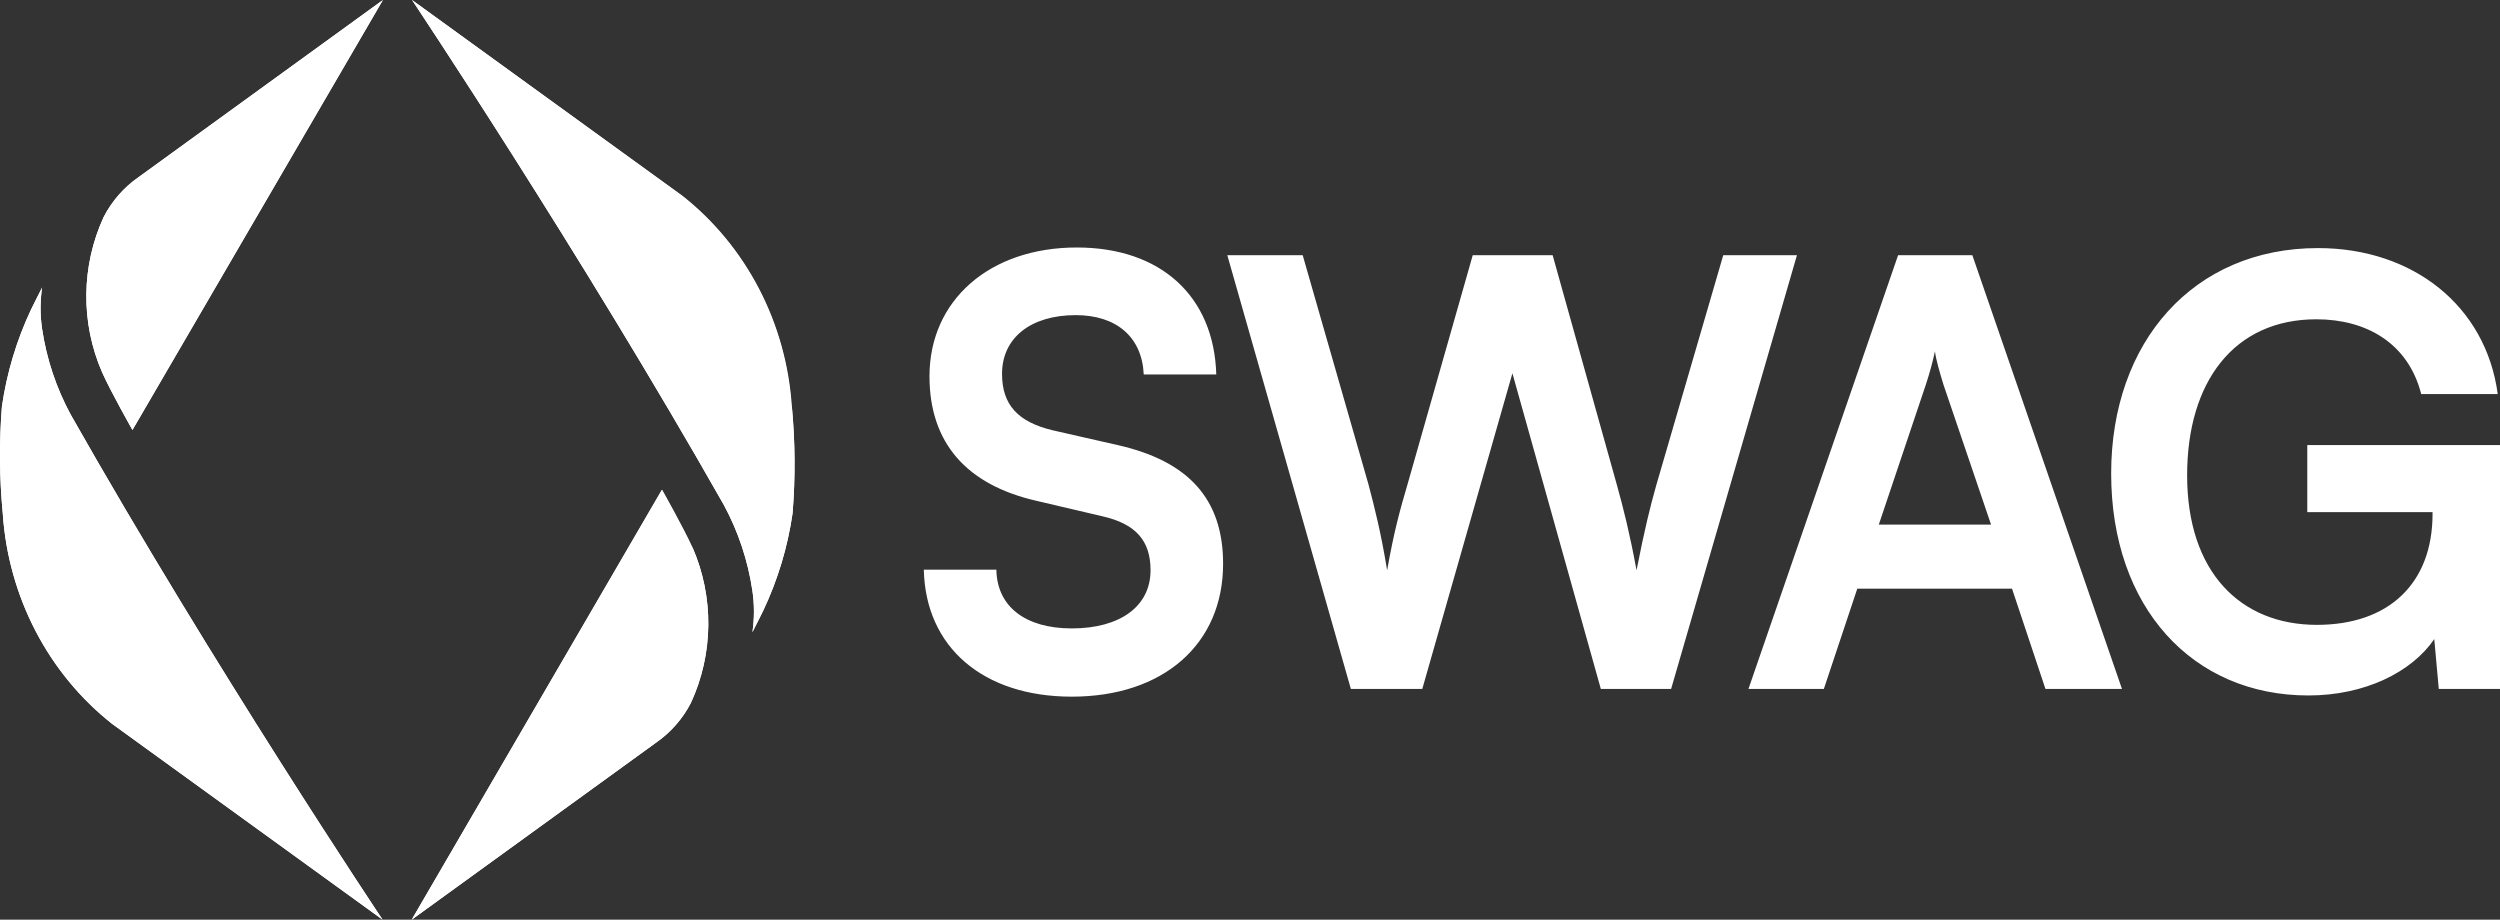 <svg width="193" height="71" viewBox="0 0 193 71" fill="none" xmlns="http://www.w3.org/2000/svg">
<rect x="0" y="0" width="193" height="71" fill="#333333" stroke="none"/>
<path d="M71.756 29.046C71.756 34.176 74.601 37.429 80.026 38.666L85.102 39.856C87.728 40.452 88.822 41.78 88.822 44.025C88.822 46.819 86.459 48.514 82.74 48.514C79.151 48.514 76.963 46.819 76.92 43.979H71.319C71.45 49.98 75.913 53.782 82.74 53.782C89.784 53.782 94.423 49.751 94.423 43.521C94.423 38.528 91.753 35.596 86.284 34.36L81.252 33.215C78.582 32.573 77.357 31.245 77.357 28.863C77.357 26.069 79.589 24.328 83.046 24.328C86.196 24.328 88.165 26.023 88.297 28.909H93.897C93.722 22.862 89.609 19.106 83.133 19.106C76.395 19.106 71.756 23.183 71.756 29.046ZM104.287 53.186H109.8L116.758 28.817L123.584 53.186H129.01L138.724 19.702H133.035L127.872 37.429C127.391 39.123 126.953 40.91 126.341 44.025C125.816 41.185 125.335 39.261 124.809 37.383L119.864 19.702H113.695L108.663 37.383C108.094 39.307 107.612 41.047 107.087 44.025C106.606 41.093 106.125 39.215 105.643 37.383L100.568 19.702H94.748L104.287 53.186ZM140.801 53.186L143.382 45.445H155.328L157.909 53.186H163.817L152.265 19.702H146.533L134.981 53.186H140.801ZM148.677 29.687C148.983 28.771 149.246 27.764 149.377 27.122C149.464 27.809 149.77 28.817 150.033 29.687L153.709 40.498H145.044L148.677 29.687ZM178.823 24.649C182.673 24.649 185.911 26.481 186.917 30.42H192.825C191.906 23.595 186.261 19.152 178.954 19.152C169.328 19.152 162.982 26.389 162.982 36.559C162.982 46.865 169.24 53.69 178.21 53.69C182.542 53.69 186.174 51.904 187.925 49.338L188.274 53.186H193V34.36H178.122V39.536H187.793V39.673C187.793 45.033 184.423 48.239 178.866 48.239C172.959 48.239 168.846 44.162 168.846 36.696C168.846 29.459 172.478 24.649 178.823 24.649Z" fill="white"/>
<path d="M7.877 28.724C8.553 30.224 10.226 33.189 10.226 33.189L29.562 0L10.69 13.682C9.566 14.461 8.643 15.516 8.004 16.752C7.144 18.618 6.688 20.656 6.666 22.724C6.644 24.792 7.057 26.84 7.877 28.724Z" fill="white"/>
<path d="M0.215 39.653C0.428 42.828 1.292 45.918 2.749 48.718C4.206 51.518 6.222 53.963 8.663 55.888L29.536 71C29.536 71 16.477 51.459 5.461 32.014C4.346 29.959 3.596 27.713 3.248 25.383C3.094 24.328 3.094 23.254 3.248 22.199C2.961 22.752 2.403 23.883 2.403 23.883C1.286 26.248 0.526 28.777 0.148 31.382C-0.07 34.136 -0.047 36.904 0.215 39.653Z" fill="white"/>
<path d="M53.468 42.275C52.792 40.776 51.119 37.811 51.119 37.811L31.783 71L50.654 57.326C51.779 56.547 52.702 55.493 53.341 54.256C54.202 52.39 54.659 50.35 54.681 48.28C54.703 46.211 54.289 44.161 53.468 42.275Z" fill="white"/>
<path d="M61.129 31.347C60.916 28.172 60.052 25.082 58.596 22.282C57.139 19.482 55.123 17.037 52.682 15.112L31.808 0C31.808 0 44.86 19.541 55.884 38.986C56.996 41.041 57.743 43.287 58.088 45.617C58.242 46.672 58.242 47.746 58.088 48.801C58.376 48.248 58.933 47.117 58.933 47.117C60.05 44.752 60.811 42.223 61.188 39.618C61.409 36.865 61.389 34.096 61.129 31.347Z" fill="white"/>
<path d="M8.004 16.752C8.643 15.516 9.566 14.461 10.69 13.682L29.562 0L10.226 33.198C10.226 33.198 8.536 30.233 7.877 28.733C7.056 26.847 6.642 24.798 6.664 22.728C6.686 20.659 7.143 18.619 8.004 16.752ZM0.215 39.653C0.428 42.828 1.292 45.918 2.749 48.718C4.206 51.518 6.222 53.963 8.663 55.888L29.536 71C29.536 71 16.477 51.459 5.461 32.014C4.346 29.959 3.596 27.713 3.248 25.383C3.094 24.328 3.094 23.254 3.248 22.199C2.961 22.752 2.403 23.883 2.403 23.883C1.286 26.248 0.526 28.777 0.148 31.382C-0.07 34.136 -0.047 36.904 0.215 39.653ZM53.434 42.284C52.758 40.784 51.085 37.82 51.085 37.82L31.783 71L50.654 57.326C51.779 56.547 52.702 55.493 53.341 54.256C54.202 52.39 54.659 50.35 54.681 48.28C54.703 46.211 54.289 44.161 53.468 42.275L53.434 42.284ZM61.096 31.356C60.882 28.181 60.019 25.09 58.562 22.291C57.105 19.491 55.089 17.046 52.648 15.121L31.808 0C31.808 0 44.86 19.541 55.884 38.986C56.996 41.041 57.743 43.287 58.088 45.617C58.242 46.672 58.242 47.746 58.088 48.801C58.376 48.248 58.933 47.117 58.933 47.117C60.05 44.752 60.811 42.223 61.188 39.618C61.409 36.865 61.389 34.096 61.129 31.347L61.096 31.356Z" fill="white"/>
</svg>
